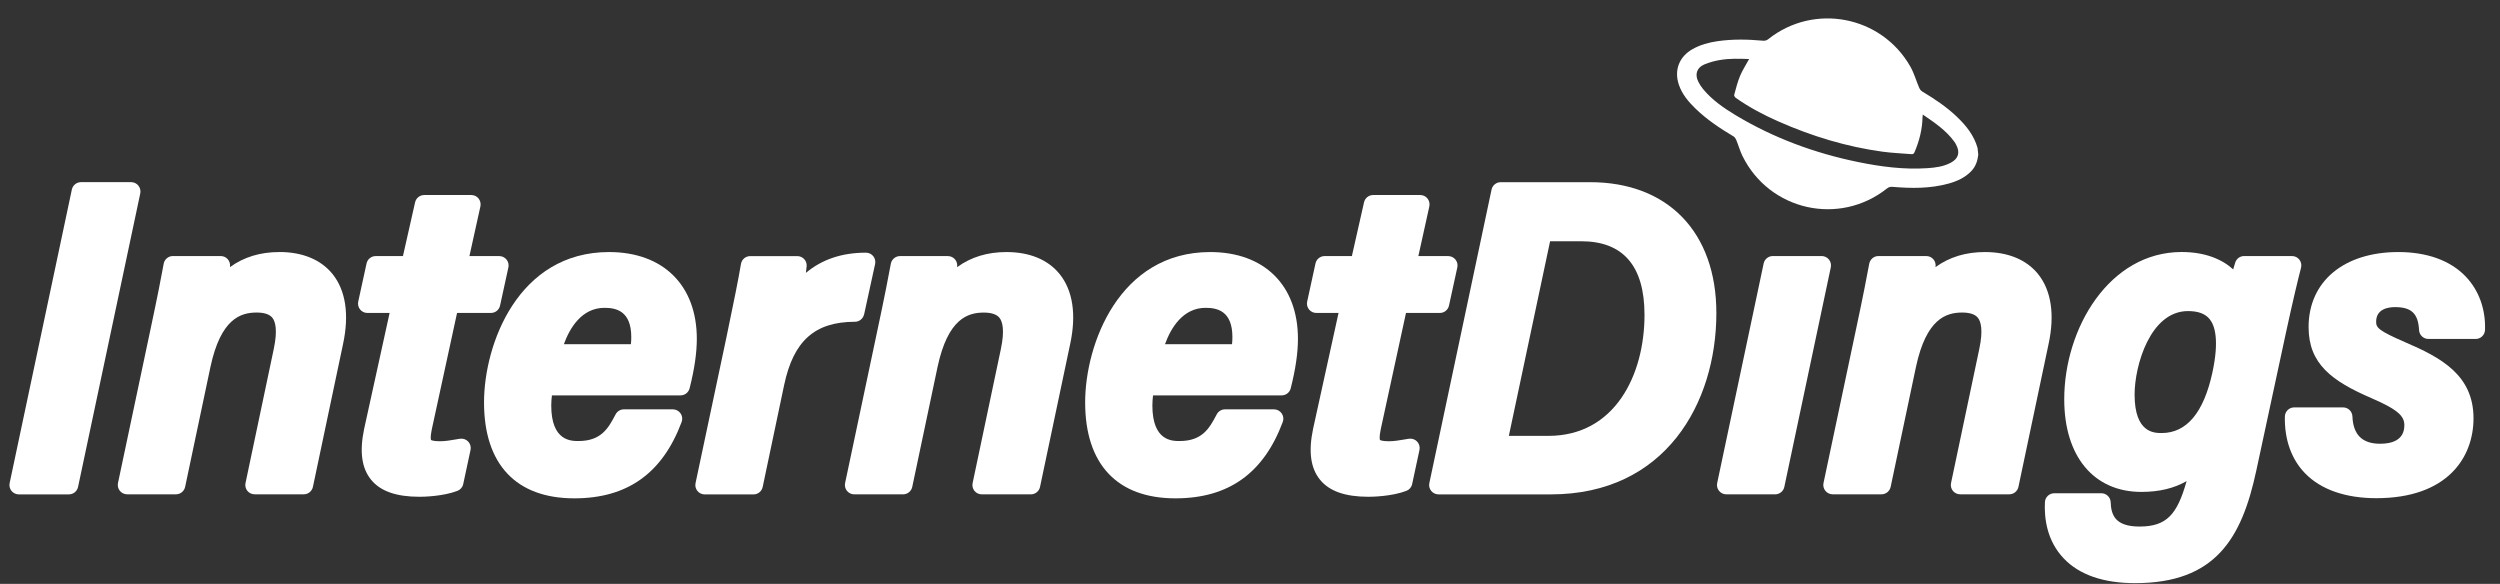 <?xml version="1.0" encoding="UTF-8"?>
<svg id="Layer_1" data-name="Layer 1" xmlns="http://www.w3.org/2000/svg" width="669.12" height="156.27" viewBox="0 0 669.12 156.27">
  <rect x="0" y="0" width="669.12" height="156.27" fill="#333333" stroke="none"/>
  <defs>
    <style>
      .cls-1 {
        fill: #fff;
        stroke-width: 0px;
      }
    </style>
  </defs>
  <g>
    <path class="cls-1" d="M37.04,49.68c-.47-.59-1.19-.93-1.94-.93h-13.42c-1.18,0-2.2.83-2.45,1.98L2.58,129.3c-.16.74.03,1.51.5,2.09s1.19.93,1.94.93h13.42c1.18,0,2.2-.83,2.45-1.98l16.65-78.56c.16-.74-.03-1.51-.5-2.09Z"/>
    <path class="cls-1" d="M74.78,67.46c-5.13,0-9.51,1.33-13.24,4.04,0-.05.01-.1.02-.15.09-.71-.13-1.43-.6-1.97s-1.16-.85-1.88-.85h-12.81c-1.2,0-2.23.86-2.46,2.04l-.21,1.14c-.47,2.52-1.25,6.75-3.47,17.15,0,0,0,0,0,0l-8.55,40.42c-.16.74.03,1.51.5,2.09s1.19.93,1.94.93h13.08c1.18,0,2.2-.83,2.45-1.98l6.78-32.13c2.76-12.88,8.06-14.54,12.37-14.54,2.03,0,3.44.47,4.19,1.39.78.97,1.48,3.22.37,8.42l-7.55,35.83c-.16.74.03,1.51.5,2.09s1.19.92,1.94.92h13.15c1.18,0,2.2-.83,2.45-1.98l8.06-38.21c1.7-7.89.73-14.38-2.81-18.77-3.11-3.85-8.03-5.89-14.22-5.89Z"/>
    <path class="cls-1" d="M123.13,117.42c-.36.05-.76.12-1.19.2-1.31.23-2.78.48-4.22.48-1.9,0-2.34-.34-2.35-.34-.03-.05-.27-.57.19-2.8l6.77-31.2h9.07c1.17,0,2.19-.82,2.44-1.97l2.23-10.22c.16-.74-.02-1.51-.5-2.1-.47-.59-1.19-.93-1.95-.93h-7.98l2.94-13.3c.16-.74-.02-1.51-.49-2.11s-1.19-.93-1.95-.93h-12.6c-1.17,0-2.18.81-2.44,1.95l-3.25,14.39h-7.3c-1.17,0-2.19.82-2.44,1.97l-2.23,10.22c-.16.74.02,1.51.5,2.1.47.59,1.19.93,1.95.93h5.95l-6.81,31c-1.28,6.06-.68,10.51,1.83,13.61,2.5,3.09,6.75,4.59,12.98,4.59,1,0,6.21-.08,10.15-1.58.79-.3,1.38-.98,1.55-1.81l1.96-9.14c.17-.8-.06-1.64-.62-2.24-.56-.6-1.38-.88-2.19-.76Z"/>
    <path class="cls-1" d="M163.03,67.46c-24.39,0-33.48,24.69-33.48,40.25,0,16.55,8.58,25.67,24.16,25.67,14.19,0,23.59-6.69,28.73-20.44.29-.77.18-1.63-.29-2.3-.47-.67-1.23-1.08-2.05-1.08h-13.12c-.92,0-1.77.51-2.2,1.32l-.14.26c-1.81,3.39-3.69,6.9-9.81,6.9-2,0-7.29,0-7.29-9.51,0-.97.08-1.89.18-2.71h34.43c1.14,0,2.14-.78,2.42-1.89,1.3-5.14,1.93-9.47,1.93-13.25,0-14.32-9-23.22-23.48-23.22ZM161.8,82.39c3.07,0,7.16.81,7.16,7.83,0,.67-.03,1.29-.1,1.9h-17.94c1.54-4.24,4.73-9.73,10.88-9.73Z"/>
    <path class="cls-1" d="M231.28,84.15l2.94-13.49c.16-.74-.02-1.51-.5-2.1s-1.19-.93-1.95-.93c-6.42,0-11.74,1.78-16.07,5.4.1-.75.17-1.38.2-1.82.05-.69-.2-1.37-.67-1.87s-1.13-.79-1.83-.79h-12.61c-1.22,0-2.27.88-2.47,2.09-.67,4.02-1.89,10.06-3.92,19.78l-8.24,38.89c-.16.74.03,1.51.5,2.09s1.19.93,1.94.93h13.08c1.18,0,2.2-.83,2.45-1.99l5.74-27.28c2.51-11.84,8.18-16.91,18.95-16.94,1.17,0,2.19-.82,2.44-1.97Z"/>
    <path class="cls-1" d="M269.4,67.46c-5.13,0-9.51,1.33-13.24,4.05,0-.05.01-.1.02-.15.09-.71-.13-1.43-.6-1.97s-1.16-.85-1.88-.85h-12.81c-1.2,0-2.23.86-2.46,2.04l-.21,1.1c-.47,2.52-1.25,6.73-3.48,17.19,0,0,0,0,0,0l-8.55,40.42c-.16.74.03,1.51.5,2.09s1.19.93,1.94.93h13.08c1.18,0,2.2-.83,2.45-1.98l6.78-32.13c2.76-12.88,8.06-14.54,12.37-14.54,2.03,0,3.44.47,4.19,1.39.78.97,1.48,3.21.37,8.42l-7.55,35.83c-.16.74.03,1.51.5,2.09s1.19.92,1.94.92h13.15c1.18,0,2.2-.83,2.45-1.98l8.06-38.21c1.71-7.89.73-14.38-2.81-18.77-3.11-3.85-8.03-5.89-14.22-5.89Z"/>
    <path class="cls-1" d="M323.92,67.46c-24.39,0-33.48,24.69-33.48,40.25,0,16.55,8.58,25.67,24.16,25.67,14.19,0,23.59-6.69,28.73-20.44.29-.77.18-1.63-.29-2.3-.47-.67-1.23-1.08-2.05-1.08h-13.12c-.92,0-1.77.51-2.2,1.32l-.14.26c-1.81,3.39-3.69,6.9-9.81,6.9-2,0-7.29,0-7.29-9.51,0-.97.08-1.89.18-2.71h34.43c1.14,0,2.14-.78,2.42-1.89,1.3-5.14,1.93-9.47,1.93-13.25,0-14.32-9-23.22-23.48-23.22ZM322.69,82.39c3.07,0,7.16.81,7.16,7.83,0,.67-.03,1.29-.1,1.9h-17.94c1.54-4.24,4.73-9.73,10.88-9.73Z"/>
    <path class="cls-1" d="M377.11,117.42c-.36.05-.76.12-1.19.2-1.31.23-2.78.48-4.22.48-1.9,0-2.34-.34-2.35-.34-.03-.05-.27-.57.19-2.8l6.77-31.2h9.07c1.17,0,2.19-.82,2.44-1.97l2.23-10.22c.16-.74-.02-1.51-.5-2.1-.47-.59-1.19-.93-1.95-.93h-7.98l2.94-13.3c.16-.74-.02-1.51-.49-2.11s-1.19-.93-1.95-.93h-12.6c-1.17,0-2.18.81-2.44,1.95l-3.25,14.39h-7.3c-1.17,0-2.19.82-2.44,1.97l-2.23,10.22c-.16.74.02,1.51.5,2.1.47.59,1.19.93,1.95.93h5.95l-6.81,31c-1.28,6.06-.68,10.51,1.83,13.61,2.5,3.09,6.75,4.59,12.98,4.59,1,0,6.21-.08,10.15-1.58.79-.3,1.38-.98,1.55-1.81l1.96-9.14c.17-.8-.06-1.64-.62-2.24s-1.38-.88-2.19-.76Z"/>
    <path class="cls-1" d="M425.61,48.76h-23.95c-1.18,0-2.2.83-2.45,1.98l-16.65,78.56c-.16.74.03,1.51.5,2.09s1.19.93,1.94.93h30.09c30.6,0,44.29-24.38,44.29-48.54,0-21.6-12.95-35.02-33.79-35.02ZM423.2,64.57c11.25,0,16.95,6.63,16.95,19.7,0,16.12-7.95,32.39-25.72,32.39h-10.59l11.04-52.09h8.32Z"/>
    <path class="cls-1" d="M489.51,69.46c-.47-.59-1.19-.93-1.94-.93h-13.08c-1.18,0-2.2.83-2.45,1.98l-12.44,58.78c-.16.74.03,1.51.5,2.09s1.19.93,1.94.93h13.08c1.18,0,2.2-.83,2.45-1.98l12.44-58.78c.16-.74-.03-1.51-.5-2.09Z"/>
    <path class="cls-1" d="M545.49,73.35c-3.11-3.85-8.03-5.89-14.22-5.89-5.13,0-9.51,1.33-13.24,4.04,0-.05.01-.1.02-.15.09-.71-.13-1.43-.6-1.97s-1.16-.85-1.88-.85h-12.81c-1.2,0-2.23.86-2.46,2.04l-.21,1.1c-.47,2.52-1.25,6.73-3.48,17.19,0,0,0,0,0,0l-8.55,40.42c-.16.74.03,1.51.5,2.09s1.19.93,1.94.93h13.08c1.18,0,2.2-.83,2.45-1.98l6.78-32.13c2.76-12.88,8.06-14.54,12.37-14.54,2.03,0,3.44.47,4.19,1.39.78.97,1.49,3.21.37,8.42l-7.55,35.83c-.16.74.03,1.51.5,2.09s1.19.92,1.94.92h13.15c1.18,0,2.2-.83,2.45-1.98l8.06-38.21c1.71-7.89.73-14.38-2.81-18.77Z"/>
    <path class="cls-1" d="M615.87,71.66c.19-.75.03-1.54-.44-2.16-.47-.61-1.2-.97-1.98-.97h-12.81c-1.1,0-2.06.71-2.39,1.76-.12.38-.3,1-.54,1.82-2.92-2.7-7.53-4.66-13.79-4.66-19.41,0-31.43,20.46-31.43,39.42,0,15.29,7.91,24.79,20.65,24.79,4.72,0,8.73-.95,12.1-2.89-2.5,8.89-5.3,12.16-12.61,12.16-6.55,0-7.58-3.13-7.71-6.51-.05-1.34-1.16-2.4-2.5-2.4h-12.6c-1.33,0-2.43,1.04-2.5,2.38-.21,4.24.49,10.29,5.04,15.07,4.17,4.38,10.6,6.61,19.1,6.61,21.54,0,28.54-12.02,32.42-30.06l7.95-36.97c1.92-8.87,3.25-14.35,4.04-17.39ZM578.57,115.9c-1.98,0-7.25,0-7.25-10.29,0-7.79,4.19-22.35,14.29-22.35,2.74,0,4.64.71,5.81,2.17,1.37,1.7,2.61,5.56.72,14.29-2.33,10.74-6.9,16.18-13.57,16.18Z"/>
    <path class="cls-1" d="M659.88,73.95c-4.1-4.25-10.31-6.49-17.97-6.49-14.59,0-24.02,7.88-24.02,20.08,0,9.84,6.19,14.44,16.88,19.05,7.39,3.19,8.75,4.94,8.75,7.23,0,4.09-3.52,4.95-6.47,4.95-4.8,0-7.23-2.4-7.43-7.33-.05-1.34-1.16-2.4-2.5-2.4h-13.08c-1.36,0-2.47,1.09-2.5,2.45-.12,6.21,1.77,11.48,5.46,15.24,4.24,4.33,10.82,6.61,19.01,6.61,19.18,0,26.02-11.04,26.02-21.37,0-11.57-8.67-16.25-18.31-20.38-7.15-3.11-7.75-3.89-7.75-5.47,0-3.41,3.17-3.92,5.06-3.92,4.39,0,6.19,1.72,6.43,6.15.07,1.33,1.17,2.37,2.5,2.37h12.65c1.35,0,2.45-1.07,2.5-2.41.2-5.57-1.66-10.66-5.22-14.35Z"/>
  </g>
  <path class="cls-1" d="M523.79,31.27c-2.82-2.67-6.02-4.82-9.34-6.8-.34-.21-.63-.62-.79-1-.81-1.88-1.36-3.9-2.37-5.67-7.74-13.6-25.78-17.05-38.02-7.32-.46.37-.9.46-1.47.41-4.06-.37-8.11-.45-12.16.14-2.3.34-4.52.94-6.57,2.08-3.62,2.01-5.06,5.66-3.72,9.58.86,2.52,2.52,4.5,4.39,6.32,3.06,2.98,6.59,5.33,10.24,7.5.32.19.58.6.73.96.59,1.43,1,2.94,1.68,4.32,7.23,14.6,25.91,18.77,38.66,8.65.49-.39.95-.48,1.53-.43,5.03.43,10.05.48,14.97-.88,2.28-.63,4.39-1.59,6.06-3.33,1.18-1.23,1.68-2.74,1.87-4.39l-.19-1.82c-.96-3.36-3.04-5.97-5.52-8.32ZM522.05,43.59c-1.94,1.01-4.06,1.28-6.19,1.42-6.28.42-12.46-.39-18.59-1.65-11.58-2.38-22.53-6.41-32.68-12.5-3.22-1.94-6.33-4.08-8.76-7.02-.5-.6-.93-1.27-1.28-1.97-.98-1.95-.42-3.75,1.58-4.61,1.33-.57,2.78-.96,4.22-1.2,2.58-.44,5.19-.36,7.8-.26-.84,1.54-1.78,2.98-2.43,4.53-.68,1.63-1.1,3.36-1.57,5.07-.06.22.21.64.44.8,3.61,2.54,7.49,4.59,11.52,6.36,8.89,3.91,18.11,6.72,27.75,8.04,2.56.35,5.15.44,7.73.66.45.04.66-.13.84-.55,1.27-2.97,2.05-6.04,2.13-9.29,0-.22.04-.43.07-.76,3.16,2.16,6.26,4.23,8.49,7.33.18.25.32.52.46.79,1.09,2.07.56,3.73-1.52,4.81Z"/>
</svg>